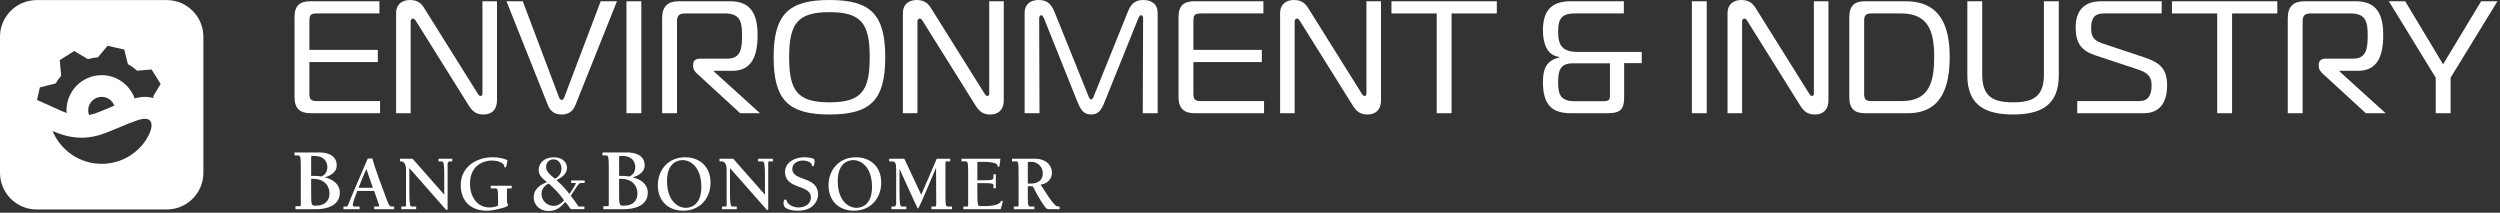 <?xml version="1.0" encoding="UTF-8" standalone="no"?>
<!DOCTYPE svg PUBLIC "-//W3C//DTD SVG 1.1//EN" "http://www.w3.org/Graphics/SVG/1.1/DTD/svg11.dtd">
<svg width="100%" height="100%" viewBox="0 0 858 73" version="1.1" xmlns="http://www.w3.org/2000/svg" xmlns:xlink="http://www.w3.org/1999/xlink" xml:space="preserve" xmlns:serif="http://www.serif.com/" style="fill-rule:evenodd;clip-rule:evenodd;stroke-linejoin:round;stroke-miterlimit:2;">
    <rect x="0" y="0" width="858" height="73" fill="#333333" stroke="none"/>
    <g transform="matrix(1,0,0,1,-65.648,-261.656)">
        <g transform="matrix(1,0,0,1,118.359,299.914)">
            <path d="M0,-4.592C-0.941,-4.864 -1.939,-5.019 -2.974,-5.019C-4.087,-5.019 -5.266,-4.816 -6.503,-4.507C-8.197,-9.138 -12.595,-12.465 -17.812,-12.465C-24.49,-12.465 -29.891,-7.049 -29.891,-0.377C-29.891,-0.073 -29.874,0.225 -29.849,0.519C-30.412,0.321 -30.993,0.093 -31.582,-0.17L-40.01,-3.962L-39.679,-5.414L-39.029,-8.272L-33.606,-9.629C-33.062,-10.552 -32.435,-11.433 -31.721,-12.257L-32.197,-17.646L-29.713,-19.195L-27.239,-20.749L-22.588,-17.977C-21.45,-18.286 -20.282,-18.479 -19.126,-18.565L-15.779,-22.559L-12.922,-21.902L-10.069,-21.245L-8.809,-16.241C-7.686,-15.611 -6.624,-14.853 -5.639,-13.988L-0.696,-14.414L0.862,-11.941L2.413,-9.457L-0.131,-5.191C-0.077,-4.987 -0.043,-4.789 0,-4.592M-22.45,-0.377C-22.45,-2.935 -20.376,-5.019 -17.812,-5.019C-15.819,-5.019 -14.129,-3.749 -13.474,-1.986C-13.759,-1.863 -14.031,-1.756 -14.324,-1.633C-15.949,-0.949 -17.68,-0.223 -19.565,0.488C-20.447,0.814 -21.301,1.054 -22.151,1.219C-22.336,0.722 -22.45,0.188 -22.45,-0.377M-2.388,9.412C-5.582,14.566 -11.319,17.969 -17.819,17.969C-25.424,17.969 -31.929,13.31 -34.667,6.699C-28.965,9.258 -23.191,9.878 -16.937,7.537C-12.499,5.882 -8.915,4.124 -5.492,2.998C0.612,0.985 -0.043,5.631 -2.388,9.412M4.507,-38.226L-40.111,-38.226C-47.075,-38.226 -52.711,-32.584 -52.711,-25.636L-52.711,21.041C-52.711,27.994 -47.075,33.634 -40.111,33.634L4.507,33.634C11.457,33.634 17.09,27.994 17.09,21.041L17.09,-25.636C17.09,-32.584 11.457,-38.226 4.507,-38.226" style="fill:white;fill-rule:nonzero;"/>
        </g>
        <g transform="matrix(1,0,0,1,172.437,324.404)">
            <path d="M0,-1.377L0.595,-1.377C4.945,-1.377 6.296,1.478 6.296,3.617C6.296,6.061 4.86,7.846 1.549,7.846C0,7.846 0,7.574 0,2.874L0,-1.377ZM-5.71,-9.412L-4.712,-9.412C-3.729,-9.412 -3.549,-9.287 -3.549,-5.239L-3.549,7.537C-3.549,7.846 -3.6,8.027 -4.001,8.027L-5.388,8.027L-5.388,9.043L1.877,9.043C3.686,9.043 9.845,8.611 9.845,3.377C9.845,0.465 7.365,-1.309 4.732,-1.843L4.732,-1.902C6.698,-2.479 8.78,-3.707 8.78,-5.939C8.78,-9.774 5.031,-10.42 2.929,-10.42L-5.71,-10.42L-5.71,-9.412ZM0,-2.393L0,-8.823C0,-9.223 0.084,-9.223 1.23,-9.223C4.453,-9.223 5.562,-7.205 5.562,-5.356C5.562,-3.988 4.86,-2.67 3.499,-2.189C2.553,-2.356 1.719,-2.393 0,-2.393" style="fill:white;"/>
        </g>
        <g transform="matrix(1,0,0,1,207.25,333.714)">
            <path d="M0,-17.572L-4.332,-17.572L-4.332,-16.67L-3.92,-16.67C-2.851,-16.67 -2.259,-15.447 -2.259,-13.909L-2.259,-1.533C-2.259,-1.165 -2.404,-1.165 -3.11,-1.165L-3.869,-1.165L-3.869,-0.267L1.229,-0.267L1.229,-1.165L0.133,-1.165C-0.609,-1.165 -0.792,-1.224 -0.918,-2.067C-1.117,-3.377 -1.117,-5.341 -1.117,-6.836L-1.117,-14.378L10.912,-0.711C11.354,-0.214 11.52,0 11.734,0C11.926,0 12.016,-0.123 12.016,-0.316L12.016,-15.8C12.016,-16.158 12.157,-16.67 12.858,-16.67L13.62,-16.67L13.62,-17.572L8.905,-17.572L8.905,-16.67L9.621,-16.67C10.352,-16.67 10.533,-16.611 10.676,-15.767C10.871,-14.459 10.871,-12.504 10.871,-10.997L10.871,-5.235L0,-17.572" style="fill:white;fill-rule:nonzero;"/>
        </g>
        <g transform="matrix(1,0,0,1,234.078,323.282)">
            <path d="M0,3.034L1.468,3.034C2.346,3.034 2.504,3.14 2.504,6.747L2.504,8.927C1.609,9.38 0.608,9.566 -0.444,9.566C-5.048,9.566 -7.135,5.347 -7.135,1.475C-7.135,-5.859 -1.062,-6.536 0.217,-6.536C3.13,-6.536 4.611,-5.314 4.611,-4.764C4.611,-4.402 4.689,-4.171 5.011,-4.171C5.276,-4.171 5.417,-4.528 5.72,-6.677C4.221,-7.376 2.285,-7.648 0.625,-7.648C-5.065,-7.648 -10.303,-4.251 -10.303,1.886C-10.303,7.345 -6.868,10.682 -1.447,10.682C-0.047,10.682 1.031,10.491 2.214,10.219C5.938,9.38 5.938,8.968 5.938,8.723C5.938,8.328 5.56,8.546 5.56,7.237L5.56,3.407C5.529,3.103 5.692,3.034 5.991,3.034L7.192,3.034L7.192,2.12L0,2.12L0,3.034" style="fill:white;fill-rule:nonzero;"/>
        </g>
        <g transform="matrix(1,0,0,1,278.126,324.404)">
            <path d="M0,-1.377L0.599,-1.377C4.939,-1.377 6.297,1.478 6.297,3.617C6.297,6.061 4.854,7.846 1.535,7.846C0,7.846 0,7.574 0,2.874L0,-1.377ZM-5.711,-9.412L-4.706,-9.412C-3.731,-9.412 -3.55,-9.287 -3.55,-5.239L-3.55,7.537C-3.55,7.846 -3.613,8.027 -4.014,8.027L-5.389,8.027L-5.389,9.043L1.871,9.043C3.686,9.043 9.849,8.611 9.849,3.377C9.849,0.465 7.365,-1.309 4.723,-1.843L4.723,-1.902C6.686,-2.479 8.771,-3.707 8.771,-5.939C8.771,-9.774 5.037,-10.42 2.913,-10.42L-5.711,-10.42L-5.711,-9.412ZM0,-2.393L0,-8.823C0,-9.223 0.068,-9.223 1.236,-9.223C4.448,-9.223 5.551,-7.205 5.551,-5.356C5.551,-3.988 4.854,-2.67 3.501,-2.189C2.552,-2.356 1.727,-2.393 0,-2.393" style="fill:white;"/>
        </g>
        <g transform="matrix(1,0,0,1,300.185,315.635)">
            <path d="M0,18.33C5.592,18.33 9.318,14.133 9.318,8.711C9.318,3.428 5.864,0 0.551,0C-5.032,0 -8.766,4.187 -8.766,9.619C-8.766,14.896 -5.304,18.33 0,18.33M0.789,17.349C-1.715,17.349 -5.616,15.157 -5.616,8.14C-5.616,1.17 -1.093,0.971 -0.237,0.971C2.265,0.971 6.164,3.168 6.164,10.18C6.164,17.155 1.64,17.349 0.789,17.349" style="fill:white;"/>
        </g>
        <g transform="matrix(1,0,0,1,317.299,333.714)">
            <path d="M0,-17.572L-4.719,-17.572L-4.719,-16.67L-3.926,-16.67C-2.864,-16.67 -2.267,-15.447 -2.267,-13.909L-2.267,-1.533C-2.267,-1.165 -2.398,-1.165 -3.109,-1.165L-3.866,-1.165L-3.866,-0.267L1.216,-0.267L1.216,-1.165L0.145,-1.165C-0.599,-1.165 -0.786,-1.224 -0.928,-2.067C-1.123,-3.377 -1.123,-5.331 -1.123,-6.836L-1.123,-14.378L10.927,-0.711C11.358,-0.214 11.521,0 11.734,0C11.93,0 12.004,-0.123 12.004,-0.316L12.004,-16.312C12.004,-16.67 12.146,-16.67 12.858,-16.67L13.614,-16.67L13.614,-17.572L8.526,-17.572L8.526,-16.67L9.608,-16.67C10.341,-16.67 10.533,-16.611 10.677,-15.767C10.872,-14.459 10.872,-12.504 10.872,-10.997L10.872,-5.235L0,-17.572" style="fill:white;fill-rule:nonzero;"/>
        </g>
        <g transform="matrix(1,0,0,1,343.949,320.179)">
            <path d="M0,9.242C0,11.55 -2.144,12.67 -4.237,12.67C-5.63,12.67 -7.759,12.003 -8.264,10.517C-8.458,9.956 -8.385,9.968 -8.921,9.968C-9.494,9.968 -9.712,12.253 -8.596,12.878C-7.289,13.636 -5.901,13.786 -4.405,13.786C1.701,13.786 2.487,9.242 2.487,8.338C2.487,1.747 -6.385,3.792 -6.385,-0.518C-6.385,-2.482 -4.501,-3.433 -2.771,-3.433C-1.783,-3.433 0.089,-3.048 0.333,-1.89C0.394,-1.639 0.451,-1.415 0.716,-1.415C1.16,-1.446 1.566,-3.71 0.958,-4.036C-0.093,-4.439 -1.263,-4.544 -2.389,-4.544C-5.437,-4.544 -8.872,-2.862 -8.872,0.466C-8.872,6.7 0,4.606 0,9.242" style="fill:white;fill-rule:nonzero;"/>
        </g>
        <g transform="matrix(1,0,0,1,358.769,315.635)">
            <path d="M0,18.33C5.591,18.33 9.313,14.133 9.313,8.711C9.313,3.428 5.862,0 0.543,0C-5.029,0 -8.767,4.187 -8.767,9.619C-8.767,14.896 -5.315,18.33 0,18.33M0.796,17.349C-1.716,17.349 -5.604,15.157 -5.604,8.14C-5.604,1.17 -1.08,0.971 -0.247,0.971C2.267,0.971 6.155,3.168 6.155,10.18C6.155,17.155 1.642,17.349 0.796,17.349" style="fill:white;"/>
        </g>
        <g transform="matrix(1,0,0,1,376.018,333.447)">
            <path d="M0,-17.305L-5.199,-17.305L-5.199,-16.403L-4.465,-16.403C-2.943,-16.403 -2.807,-15.698 -2.807,-13.321L-2.807,-1.837C-2.807,-1.479 -2.943,-0.898 -3.656,-0.898L-4.412,-0.898L-4.412,0L0.684,0L0.684,-0.898L-0.414,-0.898C-1.152,-0.898 -1.334,-0.957 -1.473,-1.8C-1.658,-3.11 -1.658,-5.064 -1.658,-6.569L-1.658,-13.77L-1.619,-13.77C-1.619,-13.77 4.496,-0.155 4.678,-0.155C5.014,-0.155 10.887,-14.25 10.887,-14.25L10.949,-1.731C10.949,-1.442 10.887,-0.898 10.543,-0.898L9.311,-0.898L9.311,0L16.371,0L16.371,-0.898L15.143,-0.898C14.277,-0.898 14.105,-1.004 14.105,-4.61L14.105,-15.971C14.105,-16.237 14.156,-16.403 14.516,-16.403L15.746,-16.403L15.746,-17.305L11.115,-17.305L5.797,-4.931L0,-17.305" style="fill:white;fill-rule:nonzero;"/>
        </g>
        <g transform="matrix(1,0,0,1,396.278,316.142)">
            <path d="M0,17.305L12.803,17.305C13.373,15.366 13.516,14.965 13.516,14.72C13.516,14.517 13.398,14.389 13.215,14.389C12.965,14.389 12.912,14.554 12.803,14.736C11.963,16.243 8.246,16.243 6.781,16.243L5.826,16.243C4.898,16.243 4.795,16.162 4.795,10.356L4.795,8.368L7.332,8.368C10.217,8.368 10.32,8.667 10.32,9.133L10.32,10.116L11.141,10.116L11.141,5.321L10.32,5.321L10.32,6.276C10.32,7.071 10.217,7.387 7.332,7.387L4.795,7.387L4.795,1.425C4.795,1.153 4.881,1.069 5.145,1.069L7.107,1.069C10.217,1.069 11.658,1.714 11.682,2.19C11.711,2.569 11.77,2.783 12.121,2.783C12.391,2.783 12.424,2.59 12.713,0L-0.629,0L-0.629,0.903L0.592,0.903C1.465,0.903 1.639,1.015 1.639,4.61L1.639,15.969C1.639,16.243 1.572,16.408 1.219,16.408L0,16.408L0,17.305" style="fill:white;fill-rule:nonzero;"/>
        </g>
        <g transform="matrix(1,0,0,1,418.389,332.022)">
            <path d="M0,-14.455C0,-14.727 0.086,-14.811 0.355,-14.811L1.551,-14.811C2.395,-14.811 5.135,-13.968 5.135,-10.753C5.135,-8.302 3.162,-7.355 0.984,-7.355L0,-7.355L0,-14.455ZM2.258,1.425L2.258,0.527L1.037,0.527C0.164,0.527 0,0.421 0,-3.184L0,-6.442L1.699,-6.442C3.627,-2.667 5.631,0.554 6.436,1.211C6.703,1.425 7.187,1.425 7.785,1.425L10.908,1.425L10.908,0.527C9.84,0.527 9.641,0.304 8.904,-0.483C7.766,-1.77 6.828,-3.27 4.379,-6.993C6.65,-7.318 8.289,-8.809 8.289,-11.184C8.289,-13.419 6.436,-15.88 2.557,-15.88L-5.422,-15.88L-5.422,-14.977L-4.187,-14.977C-3.314,-14.977 -3.168,-14.865 -3.168,-11.27L-3.168,0.089C-3.168,0.362 -3.217,0.527 -3.564,0.527L-4.797,0.527L-4.797,1.425L2.258,1.425" style="fill:white;"/>
        </g>
        <g transform="matrix(1,0,0,1,193.624,323.367)">
            <path d="M0,2.752L-2.225,-3.727C-3.237,-1.574 -4.08,0.604 -4.927,2.752L0,2.752ZM0.44,3.811L-5.361,3.815C-5.938,5.32 -6.889,7.763 -6.889,8.584C-6.889,9.097 -6.591,9.183 -6.124,9.183L-4.567,9.183L-4.567,10.08L-10.104,10.08L-10.104,9.183L-9.233,9.183C-8.822,9.183 -8.659,9.043 -8.523,8.686C-7.375,5.701 -4.55,-0.779 -1.761,-7.301C-1.179,-7.301 -0.142,-7.328 -0.142,-7.301C0.649,-3.939 3.198,2.506 4.682,6.613C5.501,8.83 5.722,9.183 6.651,9.183L7.296,9.183L7.296,10.08L0.44,10.08L0.44,9.183L1.662,9.183C2.181,9.183 2.266,9.076 2.067,8.525L0.44,3.811ZM0,2.752L-2.225,-3.727C-3.237,-1.574 -4.08,0.604 -4.927,2.752L0,2.752ZM0.44,3.811L-5.361,3.815C-5.938,5.32 -6.889,7.763 -6.889,8.584C-6.889,9.097 -6.591,9.183 -6.124,9.183L-4.567,9.183L-4.567,10.08L-10.104,10.08L-10.104,9.183L-9.233,9.183C-8.822,9.183 -8.659,9.043 -8.523,8.686C-7.375,5.701 -4.55,-0.779 -1.761,-7.301C-1.179,-7.301 -0.142,-7.328 -0.142,-7.301C0.649,-3.939 3.198,2.506 4.682,6.613C5.501,8.83 5.722,9.183 6.651,9.183L7.296,9.183L7.296,10.08L0.44,10.08L0.44,9.183L1.662,9.183C2.181,9.183 2.266,9.076 2.067,8.525L0.44,3.811ZM0,2.752L-2.225,-3.727C-3.237,-1.574 -4.08,0.604 -4.927,2.752L0,2.752ZM0.44,3.811L-5.361,3.815C-5.938,5.32 -6.889,7.763 -6.889,8.584C-6.889,9.097 -6.591,9.183 -6.124,9.183L-4.567,9.183L-4.567,10.08L-10.104,10.08L-10.104,9.183L-9.233,9.183C-8.822,9.183 -8.659,9.043 -8.523,8.686C-7.375,5.701 -4.55,-0.779 -1.761,-7.301C-1.179,-7.301 -0.142,-7.328 -0.142,-7.301C0.649,-3.939 3.198,2.506 4.682,6.613C5.501,8.83 5.722,9.183 6.651,9.183L7.296,9.183L7.296,10.08L0.44,10.08L0.44,9.183L1.662,9.183C2.181,9.183 2.266,9.076 2.067,8.525L0.44,3.811ZM0,2.752L-2.238,-3.738C-3.237,-1.574 -4.08,0.604 -4.927,2.752L0,2.752ZM0.44,3.811L-5.361,3.815C-5.938,5.311 -6.889,7.763 -6.889,8.584C-6.889,9.097 -6.591,9.183 -6.124,9.183L-4.579,9.183L-4.579,10.08L-10.104,10.08L-10.104,9.183L-9.233,9.183C-8.822,9.183 -8.659,9.043 -8.533,8.686C-7.375,5.701 -4.55,-0.779 -1.761,-7.301C-1.179,-7.301 -0.142,-7.328 -0.142,-7.301C0.649,-3.939 3.198,2.506 4.682,6.613C5.501,8.814 5.722,9.183 6.651,9.183L7.296,9.183L7.296,10.08L0.44,10.08L0.44,9.183L1.662,9.183C2.181,9.183 2.266,9.076 2.067,8.525L0.44,3.811" style="fill:white;fill-rule:nonzero;"/>
        </g>
        <g transform="matrix(1,0,0,1,261.666,325.263)">
            <path d="M0,-0.81L1.228,-0.81C1.585,-0.81 1.639,-0.773 1.639,-0.619C1.639,-0.478 -0.439,2.94 -0.577,2.94C-0.65,2.94 -0.899,2.596 -0.975,2.486C-1.339,1.999 -2.977,-0.02 -5.044,-1.778C-3.718,-2.45 -1.428,-3.636 -1.428,-6.035C-1.428,-7.759 -2.806,-9.619 -6.019,-9.619C-9.193,-9.619 -11.138,-7.652 -11.138,-5.362C-11.138,-3.364 -9.787,-2.285 -8.327,-1.13C-9.601,-0.596 -12.862,0.76 -12.862,4.158C-12.862,6.176 -11.275,8.809 -7.686,8.809C-4.851,8.809 -3.371,7.169 -2.271,5.985C-2.164,5.877 -2.087,5.795 -2,5.795C-1.806,5.792 -1.656,6.081 -0.114,8.174C0.428,8.184 0.987,8.174 3.042,8.174L4.554,8.174L4.554,7.282L2.884,7.282C2.509,7.282 2.424,7.159 2.387,7.088C1.521,5.696 0.656,4.717 -0.134,3.559C0.35,2.864 0.72,2.325 1.419,1.213C2.717,-0.81 2.857,-0.81 3.667,-0.81L4.638,-0.81L4.638,-1.669L0,-1.669L0,-0.81ZM-8.6,-6.301C-8.6,-7.493 -7.852,-8.913 -6.071,-8.913C-4.234,-8.913 -3.317,-7.273 -3.317,-5.798C-3.317,-3.55 -4.88,-2.631 -5.555,-2.258C-7.736,-4.037 -8.6,-4.902 -8.6,-6.301M-10.176,2.993C-10.176,0.573 -8.217,-0.378 -7.686,-0.634C-4.968,1.807 -3.568,3.51 -2.433,5.151C-3.692,6.502 -4.725,7.042 -5.988,7.042C-8.392,7.042 -10.176,5.119 -10.176,2.993" style="fill:white;"/>
        </g>
        <g transform="matrix(1,0,0,1,172.104,262.094)">
            <path d="M0,38.412C-3.349,38.412 -5.377,36.821 -5.377,32.979L-5.377,5.433C-5.377,1.318 -3.349,0 0,0L23.759,0L23.759,4.171L2.25,4.171C0.109,4.171 -0.275,4.83 -0.275,6.749L-0.275,16.682L23.211,16.682L23.211,20.852L-0.275,20.852L-0.275,31.607C-0.275,33.528 0.109,34.241 2.25,34.241L23.98,34.241L23.98,38.412L0,38.412Z" style="fill:white;fill-rule:nonzero;"/>
        </g>
        <g transform="matrix(1,0,0,1,236.216,266.487)">
            <path d="M0,29.629C0,32.866 -1.868,34.459 -4.611,34.459C-6.695,34.459 -8.176,33.8 -9.66,31.441L-27.767,2.468C-28.151,1.809 -28.479,1.534 -28.863,1.534C-29.084,1.534 -29.632,1.753 -29.632,2.631L-29.632,34.019L-34.625,34.019L-34.625,-0.278C-34.625,-3.789 -32.047,-4.83 -29.907,-4.83C-27.107,-4.83 -25.901,-3.515 -24.967,-2.034L-6.695,27.161C-6.42,27.598 -6.202,28.092 -5.652,28.092C-4.995,28.092 -4.995,27.489 -4.995,27.161L-4.995,-4.392L0,-4.392L0,29.629Z" style="fill:white;fill-rule:nonzero;"/>
        </g>
        <g transform="matrix(1,0,0,1,257.529,267.912)">
            <path d="M0,27.217C0.163,27.711 0.494,28.039 0.878,28.039C1.262,28.039 1.535,27.711 1.756,27.217L14.267,-5.817L19.863,-5.817L5.652,29.686C4.993,31.279 3.896,33.034 0.878,33.034C-2.14,33.034 -3.293,31.279 -3.896,29.686L-18.053,-5.817L-12.457,-5.817L0,27.217Z" style="fill:white;fill-rule:nonzero;"/>
        </g>
        <g transform="matrix(1,0,0,1,0,-32.68)">
            <rect x="280.648" y="294.774" width="5.103" height="38.412" style="fill:white;"/>
        </g>
        <g transform="matrix(1,0,0,1,292.893,294.689)">
            <path d="M0,-26.777C0,-30.892 2.029,-32.594 5.652,-32.594L23.431,-32.594C30.508,-32.594 32.757,-28.095 32.757,-20.962C32.757,-13.608 30.673,-8.724 24.034,-8.724L17.832,-8.724L17.832,-8.449L33.582,5.817L26.777,5.817L12.071,-7.681C11.358,-8.34 10.645,-9.164 10.645,-10.096L10.645,-10.974C10.645,-12.127 11.467,-12.895 12.949,-12.895L22.332,-12.895C26.996,-12.895 27.436,-16.298 27.436,-20.962C27.436,-25.734 26.667,-28.423 21.509,-28.423L7.846,-28.423C6.09,-28.423 5.103,-27.874 5.103,-25.79L5.103,5.817L0,5.817L0,-26.777Z" style="fill:white;fill-rule:nonzero;"/>
        </g>
        <g transform="matrix(1,0,0,1,350.312,265.827)">
            <path d="M0,30.948C10.92,30.948 13.826,27.106 13.826,15.473C13.826,3.894 10.92,0 0,0C-10.92,0 -13.829,3.894 -13.829,15.473C-13.829,27.106 -10.92,30.948 0,30.948M19.149,15.473C19.149,30.179 14.157,35.119 0,35.119C-14.048,35.119 -19.152,30.179 -19.152,15.473C-19.152,0.766 -14.048,-4.171 0,-4.171C14.157,-4.171 19.149,0.766 19.149,15.473" style="fill:white;fill-rule:nonzero;"/>
        </g>
        <g transform="matrix(1,0,0,1,410.143,266.487)">
            <path d="M0,29.629C0,32.866 -1.865,34.459 -4.608,34.459C-6.693,34.459 -8.174,33.8 -9.655,31.441L-27.765,2.468C-28.148,1.809 -28.477,1.534 -28.861,1.534C-29.082,1.534 -29.63,1.753 -29.63,2.631L-29.63,34.019L-34.623,34.019L-34.623,-0.278C-34.623,-3.789 -32.045,-4.83 -29.904,-4.83C-27.105,-4.83 -25.898,-3.515 -24.965,-2.034L-6.693,27.161C-6.418,27.598 -6.199,28.092 -5.649,28.092C-4.993,28.092 -4.993,27.489 -4.993,27.161L-4.993,-4.392L0,-4.392L0,29.629Z" style="fill:white;fill-rule:nonzero;"/>
        </g>
        <g transform="matrix(1,0,0,1,444.79,266.049)">
            <path d="M0,30.505C-1.097,33.195 -2.028,34.897 -4.662,34.897C-7.296,34.897 -8.286,33.195 -9.383,30.505L-20.797,2.028C-21.016,1.479 -21.399,0.819 -21.784,0.819C-22.222,0.819 -22.496,1.369 -22.496,1.916L-22.387,34.457L-27.489,34.457L-27.489,-0.058C-27.489,-2.858 -25.624,-4.392 -22.606,-4.392C-19.315,-4.392 -18.162,-2.527 -17.119,-0.003L-5.652,28.421C-5.377,29.133 -5.158,29.739 -4.662,29.739C-4.225,29.739 -3.95,29.133 -3.675,28.421L7.792,-0.003C8.779,-2.527 9.933,-4.392 13.226,-4.392C16.243,-4.392 18.165,-2.858 18.165,-0.058L18.165,34.457L13.061,34.457L13.17,1.916C13.17,0.929 12.676,0.819 12.457,0.819C12.072,0.819 11.688,1.479 11.47,2.028L0,30.505Z" style="fill:white;fill-rule:nonzero;"/>
        </g>
        <g transform="matrix(1,0,0,1,475.494,262.094)">
            <path d="M0,38.412C-3.349,38.412 -5.377,36.821 -5.377,32.979L-5.377,5.433C-5.377,1.318 -3.349,0 0,0L23.759,0L23.759,4.171L2.25,4.171C0.109,4.171 -0.274,4.83 -0.274,6.749L-0.274,16.682L23.212,16.682L23.212,20.852L-0.274,20.852L-0.274,31.607C-0.274,33.528 0.109,34.241 2.25,34.241L23.978,34.241L23.978,38.412L0,38.412Z" style="fill:white;fill-rule:nonzero;"/>
        </g>
        <g transform="matrix(1,0,0,1,539.604,266.487)">
            <path d="M0,29.629C0,32.866 -1.865,34.459 -4.608,34.459C-6.692,34.459 -8.174,33.8 -9.655,31.441L-27.764,2.468C-28.148,1.809 -28.477,1.534 -28.861,1.534C-29.082,1.534 -29.63,1.753 -29.63,2.631L-29.63,34.019L-34.622,34.019L-34.622,-0.278C-34.622,-3.789 -32.044,-4.83 -29.904,-4.83C-27.104,-4.83 -25.898,-3.515 -24.965,-2.034L-6.692,27.161C-6.418,27.598 -6.199,28.092 -5.649,28.092C-4.993,28.092 -4.993,27.489 -4.993,27.161L-4.993,-4.392L0,-4.392L0,29.629Z" style="fill:white;fill-rule:nonzero;"/>
        </g>
        <g transform="matrix(1,0,0,1,558.723,262.094)">
            <path d="M0,38.412L0,4.171L-15.528,4.171L-15.528,0L20.633,0L20.633,4.171L5.103,4.171L5.103,38.412L0,38.412Z" style="fill:white;fill-rule:nonzero;"/>
        </g>
        <g transform="matrix(1,0,0,1,618.177,268.131)">
            <path d="M0,26.338L0,15.255L-12.676,15.255C-16.903,15.255 -17.781,17.449 -17.781,21.783C-17.781,26.119 -16.794,28.259 -12.129,28.259L-2.524,28.259C-0.44,28.259 0,27.929 0,26.338M4.883,26.667C4.883,30.619 4.005,32.375 -0.659,32.375L-13.444,32.375C-20.084,32.375 -22.993,29.303 -22.993,21.673C-22.993,17.505 -22.006,14.266 -17.396,13.278L-17.396,13.059C-21.621,12.566 -22.993,8.341 -22.993,4.005C-22.993,-2.304 -20.578,-6.037 -13.501,-6.037L4.773,-6.037L4.773,-1.866L-11.854,-1.866C-16.244,-1.866 -17.781,-0.439 -17.781,4.279C-17.781,9.107 -16.409,11.359 -10.811,11.359L10.92,11.359L10.92,15.199L4.883,15.199L4.883,26.667Z" style="fill:white;fill-rule:nonzero;"/>
        </g>
        <g transform="matrix(1,0,0,1,0,-32.68)">
            <rect x="646.298" y="294.774" width="5.103" height="38.412" style="fill:white;"/>
        </g>
        <g transform="matrix(1,0,0,1,693.165,266.487)">
            <path d="M0,29.629C0,32.866 -1.867,34.459 -4.61,34.459C-6.695,34.459 -8.176,33.8 -9.659,31.441L-27.767,2.468C-28.15,1.809 -28.479,1.534 -28.863,1.534C-29.084,1.534 -29.632,1.753 -29.632,2.631L-29.632,34.019L-34.625,34.019L-34.625,-0.278C-34.625,-3.789 -32.047,-4.83 -29.906,-4.83C-27.107,-4.83 -25.9,-3.515 -24.967,-2.034L-6.695,27.161C-6.42,27.598 -6.201,28.092 -5.651,28.092C-4.995,28.092 -4.995,27.489 -4.995,27.161L-4.995,-4.392L0,-4.392L0,29.629Z" style="fill:white;fill-rule:nonzero;"/>
        </g>
        <g transform="matrix(1,0,0,1,707.948,296.335)">
            <path d="M0,-30.07C-2.031,-30.07 -2.524,-29.301 -2.524,-27.492L-2.524,-2.634C-2.524,-0.604 -2.087,0 0,0L10.479,0C20.083,0 21.509,-6.968 21.509,-15.2C21.509,-23.431 19.809,-30.07 10.205,-30.07L0,-30.07ZM-2.25,4.171C-5.599,4.171 -7.627,2.855 -7.627,-1.262L-7.627,-28.808C-7.627,-32.923 -5.599,-34.241 -2.25,-34.241L11.741,-34.241C24.033,-34.241 26.832,-25.077 26.832,-15.2C26.832,-5.322 24.308,4.171 12.51,4.171L-2.25,4.171Z" style="fill:white;fill-rule:nonzero;"/>
        </g>
        <g transform="matrix(1,0,0,1,767.122,275.979)">
            <path d="M0,11.083L0,-13.884L5.103,-13.884L5.103,11.577C5.103,21.728 -0.987,24.967 -10.591,24.967C-20.192,24.967 -26.283,21.728 -26.283,11.577L-26.283,-13.884L-21.181,-13.884L-21.181,11.083C-21.181,18.216 -18.271,20.796 -10.591,20.796C-2.908,20.796 0,18.216 0,11.083" style="fill:white;fill-rule:nonzero;"/>
        </g>
        <g transform="matrix(1,0,0,1,778.557,266.265)">
            <path d="M0,30.07L21.455,30.07C24.363,30.07 25.517,28.039 25.517,24.693C25.517,22.662 25.076,20.633 21.236,19.371L6.036,14.322C1.427,12.785 -0.548,10.152 -0.548,4.83C-0.548,-0.659 2.084,-4.171 8.176,-4.171L28.973,-4.171L28.973,0L9.107,0C6.201,0 4.773,1.372 4.773,4.94C4.773,7.024 4.992,9.054 8.395,10.207L22.883,15.035C27.985,16.737 30.838,18.656 30.838,24.693C30.838,29.907 28.808,34.241 22.883,34.241L0,34.241L0,30.07Z" style="fill:white;fill-rule:nonzero;"/>
        </g>
        <g transform="matrix(1,0,0,1,826.59,262.094)">
            <path d="M0,38.412L0,4.171L-15.528,4.171L-15.528,0L20.633,0L20.633,4.171L5.103,4.171L5.103,38.412L0,38.412Z" style="fill:white;fill-rule:nonzero;"/>
        </g>
        <g transform="matrix(1,0,0,1,850.811,294.689)">
            <path d="M0,-26.777C0,-30.892 2.029,-32.594 5.652,-32.594L23.431,-32.594C30.508,-32.594 32.76,-28.095 32.76,-20.962C32.76,-13.608 30.674,-8.724 24.034,-8.724L17.832,-8.724L17.832,-8.449L33.582,5.817L26.777,5.817L12.073,-7.681C11.358,-8.34 10.644,-9.164 10.644,-10.096L10.644,-10.974C10.644,-12.127 11.47,-12.895 12.948,-12.895L22.331,-12.895C26.996,-12.895 27.434,-16.298 27.434,-20.962C27.434,-25.734 26.666,-28.423 21.51,-28.423L7.847,-28.423C6.09,-28.423 5.103,-27.874 5.103,-25.79L5.103,5.817L0,5.817L0,-26.777Z" style="fill:white;fill-rule:nonzero;"/>
        </g>
        <g transform="matrix(1,0,0,1,917.17,300.506)">
            <path d="M0,-38.412L5.599,-38.412L-10.478,-12.183L-10.478,0L-15.58,0L-15.58,-12.183L-31.66,-38.412L-26.062,-38.412L-13.056,-16.791L0,-38.412Z" style="fill:white;fill-rule:nonzero;"/>
        </g>
    </g>
</svg>
